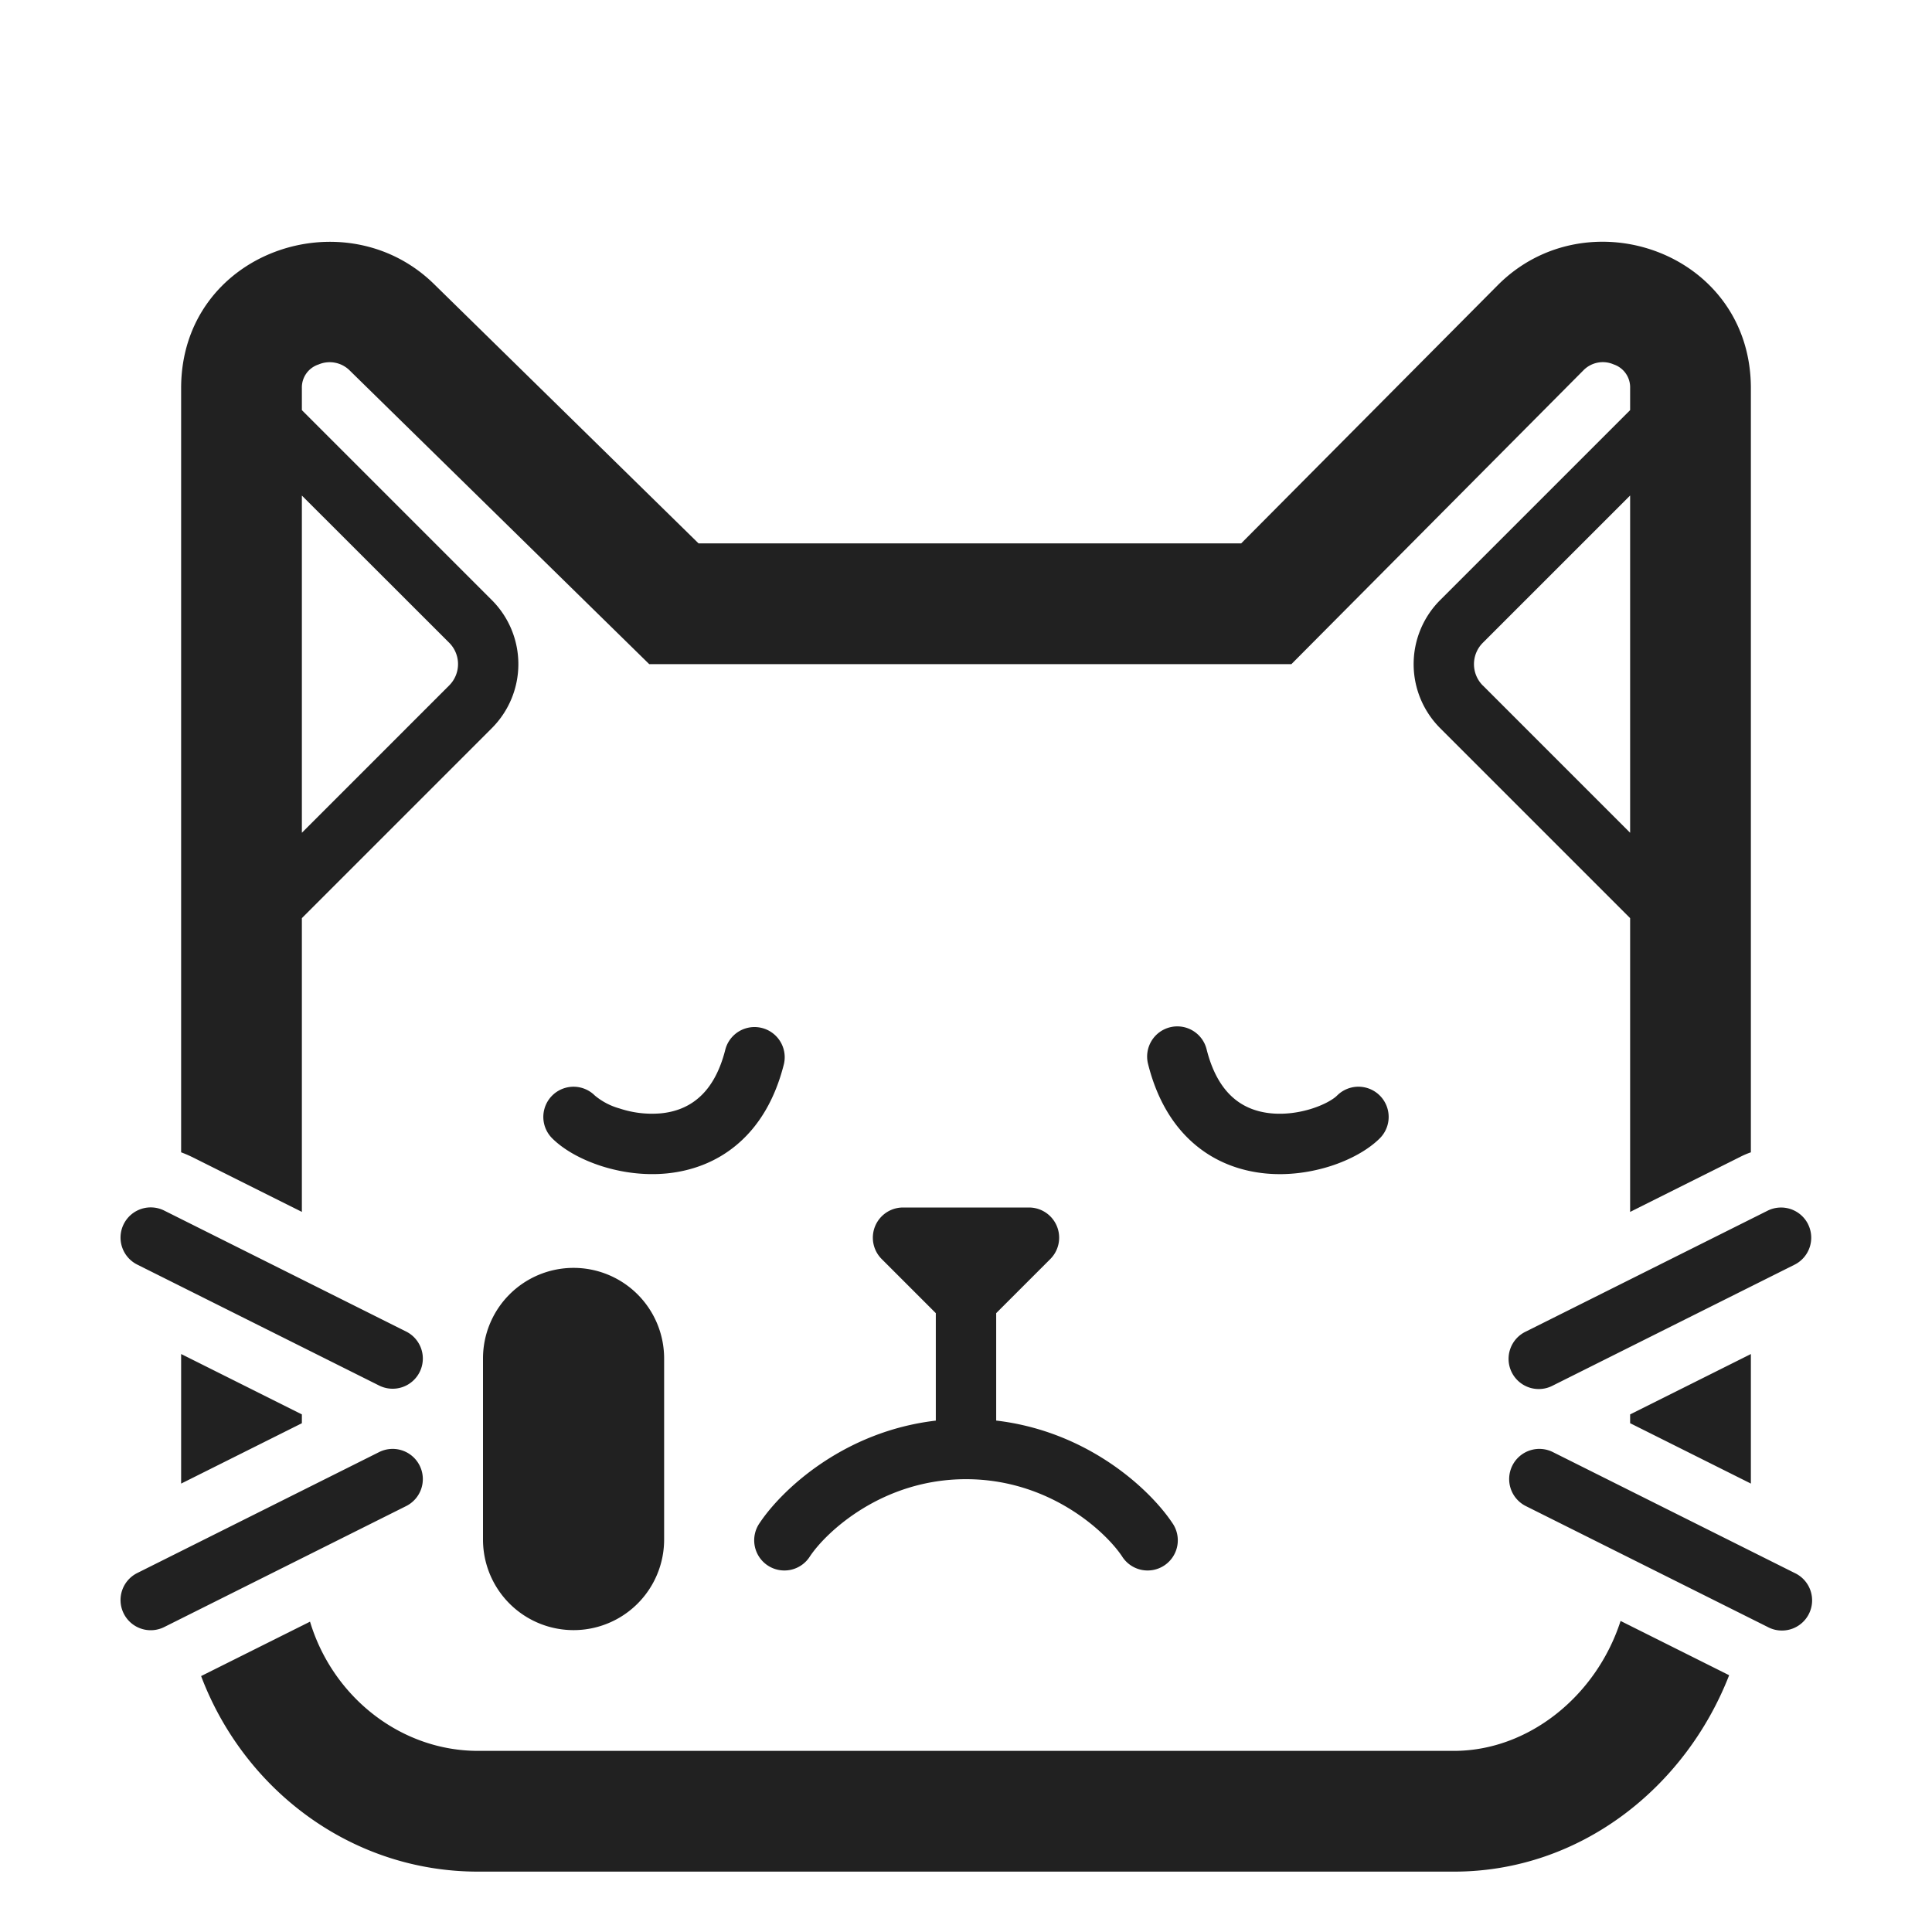 <svg xmlns="http://www.w3.org/2000/svg" fill="none" viewBox="0 0 32 32"><path fill="#212121" d="M26.728 6.036a.45.45 0 0 0-.503.099L21.39 11H10.753l-4.96-4.863a.47.47 0 0 0-.517-.1A.4.4 0 0 0 5 6.43v.363l3.146 3.146a1.5 1.5 0 0 1 0 2.122L5 15.207v4.866l-1.83-.915a2 2 0 0 0-.17-.072V6.43c0-2.26 2.723-3.185 4.203-1.711L11.57 9h8.988l4.248-4.275C26.288 3.234 29 4.178 29 6.43v12.656q-.087.03-.17.072l-1.83.915v-4.866l-3.146-3.146a1.5 1.5 0 0 1 0-2.122L27 6.793V6.43a.4.4 0 0 0-.272-.394m-2.167 5.318L27 13.793V8.207l-2.44 2.44a.5.5 0 0 0 0 .707M5 13.793l2.44-2.44a.5.5 0 0 0 0-.707L5 8.208zM27 23.573v-.146l2-1v2.146zM26.842 26.848C26.437 28.099 25.31 29 24.082 29H7.918c-1.276 0-2.405-.888-2.783-2.14l-1.804.901C4.041 29.64 5.814 31 7.918 31h16.164c2.096 0 3.835-1.397 4.558-3.253zM3 24.573l2-1v-.146l-2-1z"/><path fill="#212121" d="M17.043 20h-2.086a.5.5 0 0 0-.353.854l.896.896v1.78c-1.532.179-2.554 1.15-2.916 1.693a.5.5 0 1 0 .832.554c.267-.4 1.194-1.277 2.584-1.277s2.317.877 2.584 1.277a.5.5 0 1 0 .832-.554c-.362-.543-1.384-1.514-2.916-1.694V21.75l.896-.896a.5.5 0 0 0-.353-.854M12.985 17.621a.5.5 0 0 0-.97-.242c-.104.416-.275.663-.449.81-.175.15-.386.228-.616.251a1.7 1.7 0 0 1-.687-.08 1.1 1.1 0 0 1-.41-.214.5.5 0 0 0-.707.708c.2.199.498.357.81.458.32.103.702.162 1.094.123.395-.04.809-.18 1.165-.484.358-.305.624-.746.77-1.33M19.379 17.015a.5.5 0 0 0-.364.606c.146.584.412 1.025.77 1.33.356.304.77.444 1.165.484.392.04.774-.02 1.095-.123.311-.101.61-.26.809-.458a.5.5 0 0 0-.708-.708c-.05.051-.19.143-.41.214-.21.068-.453.103-.686.08-.23-.023-.441-.1-.616-.25-.174-.148-.345-.395-.449-.811a.5.5 0 0 0-.606-.364M2.724 20.053a.5.5 0 1 0-.448.894l4 2a.5.5 0 1 0 .448-.894zM2.724 26.947a.5.5 0 1 1-.448-.894l4-2a.5.5 0 1 1 .448.894zM29.947 20.276a.5.5 0 0 0-.67-.223l-4 2a.5.5 0 1 0 .447.894l4-2a.5.5 0 0 0 .223-.67M29.277 26.947a.5.5 0 1 0 .447-.894l-4-2a.5.5 0 1 0-.448.894zM9.5 21A1.5 1.5 0 0 0 8 22.5v3a1.5 1.5 0 0 0 3 0v-3A1.5 1.5 0 0 0 9.5 21"/></svg>